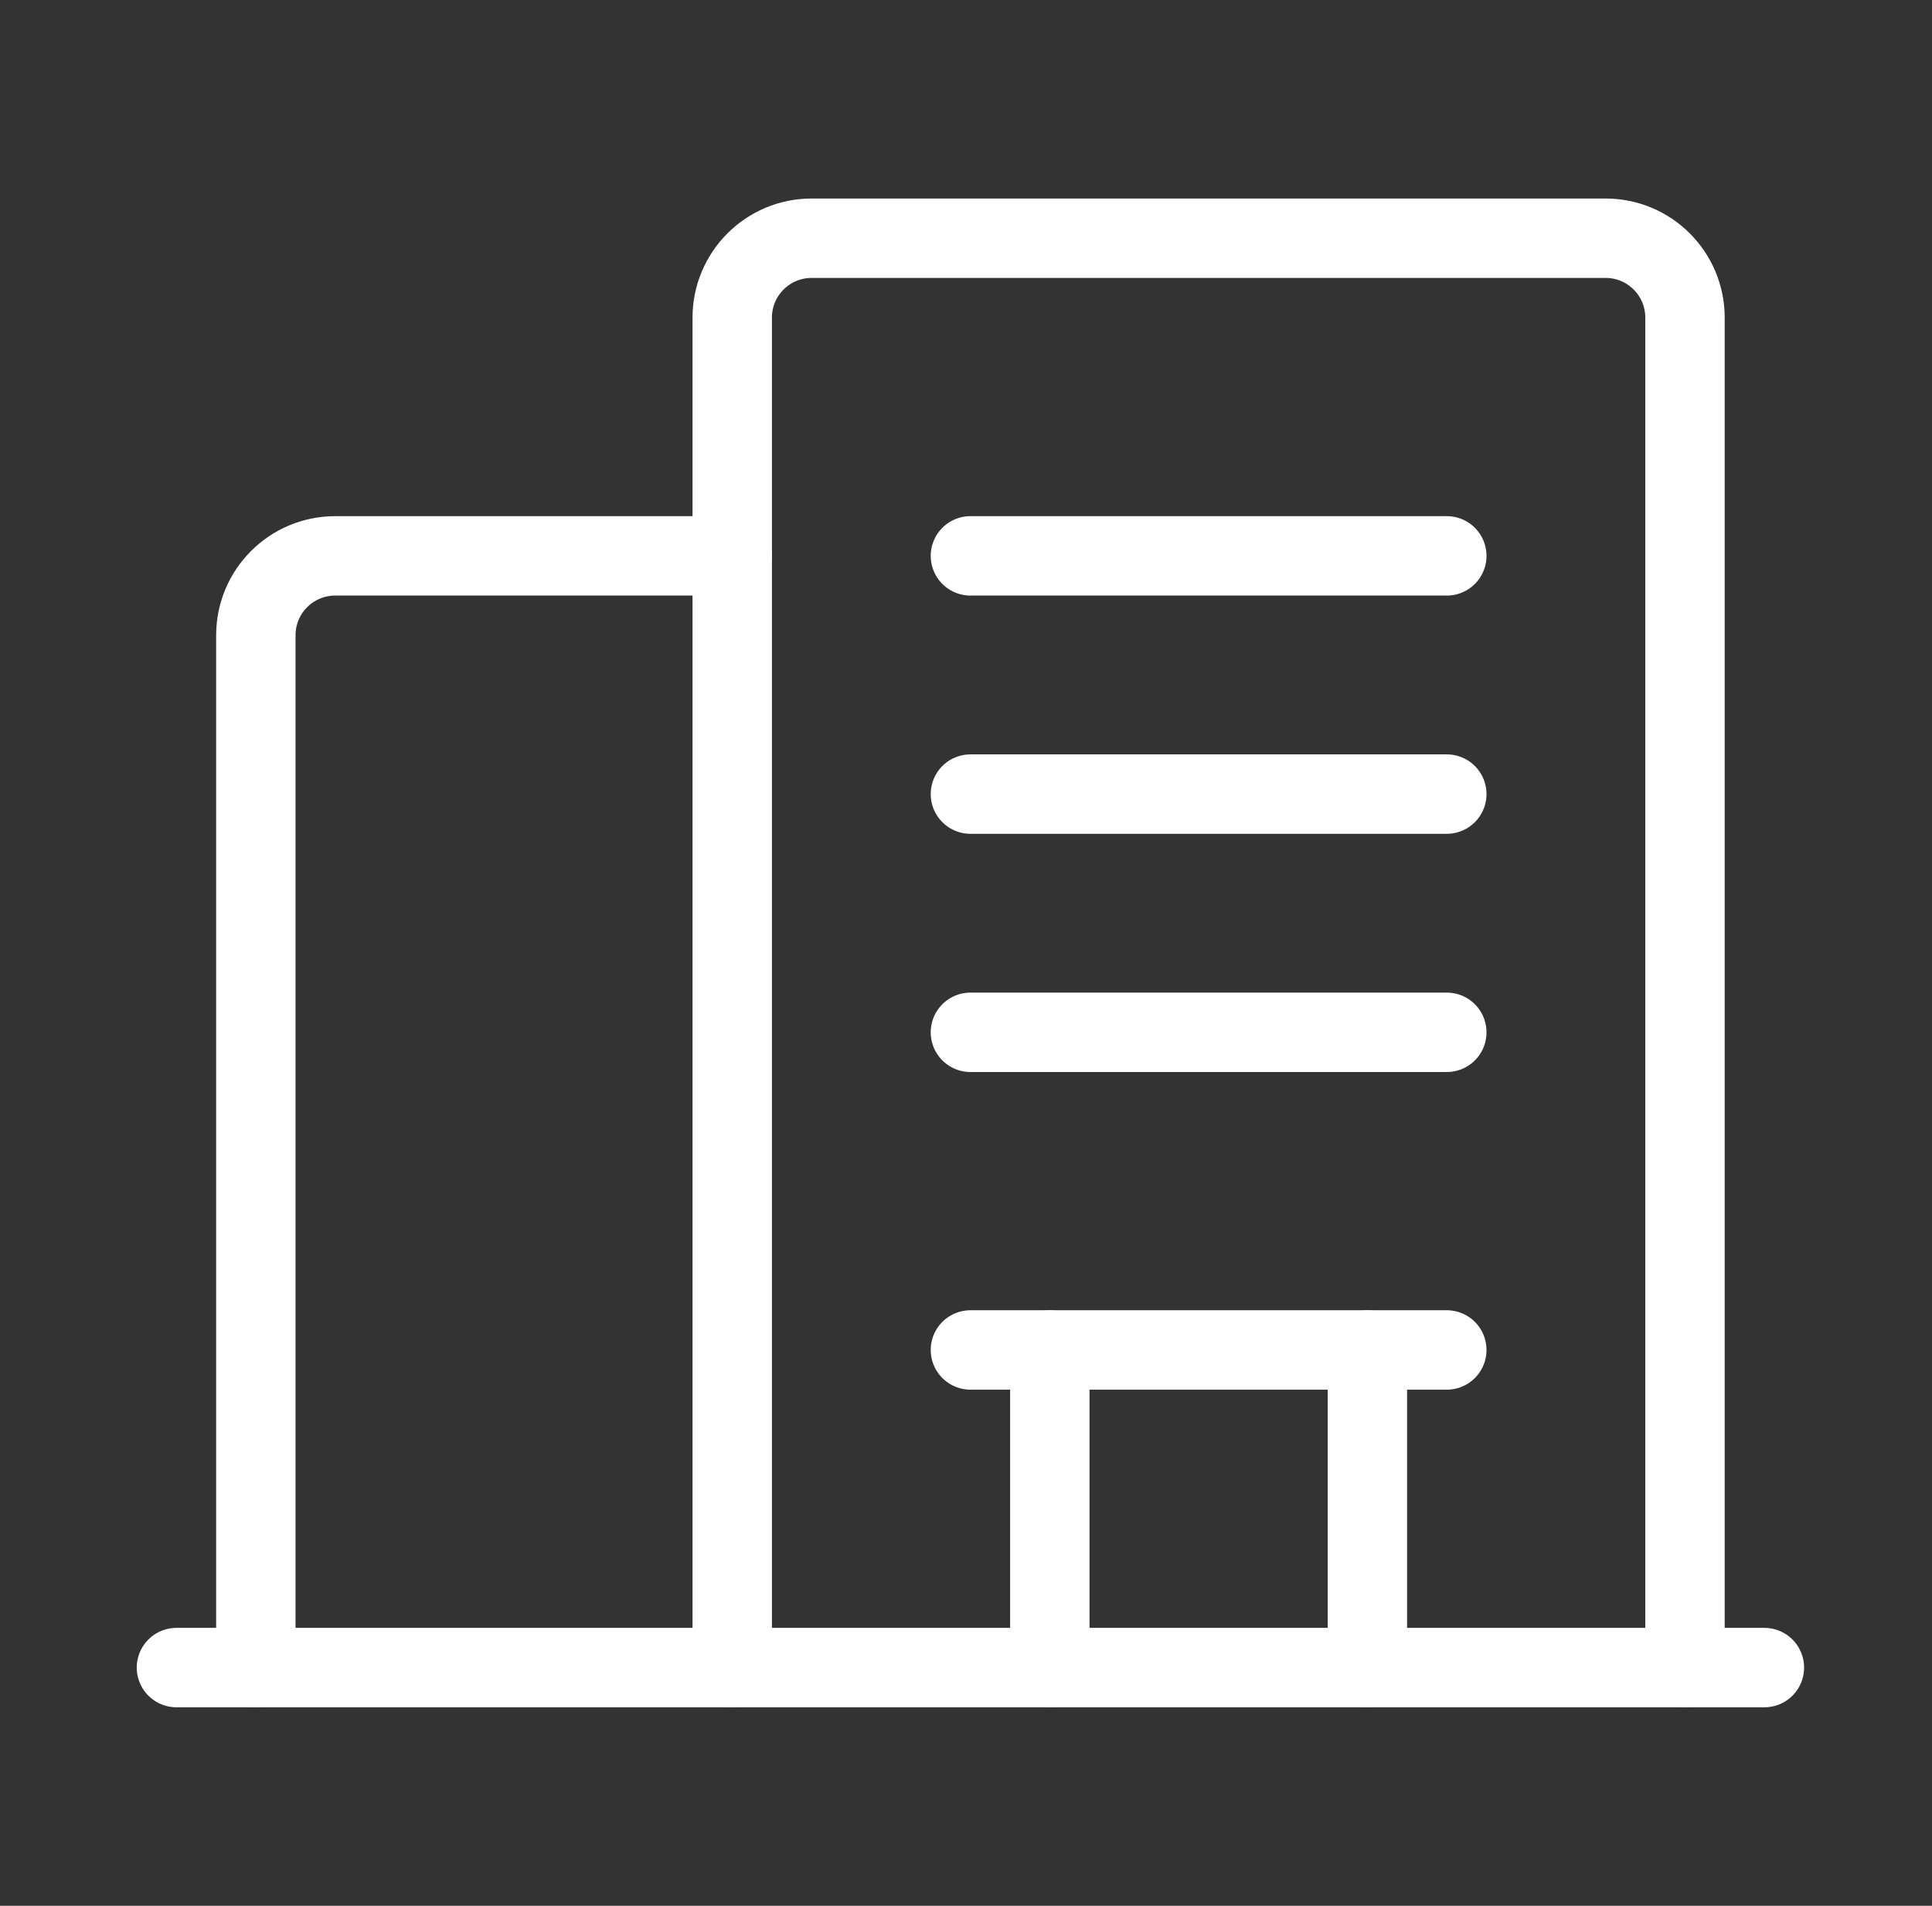 <svg width="73" height="72" viewBox="0 0 73 72" fill="none" xmlns="http://www.w3.org/2000/svg"><rect x="0" y="0" width="73" height="72" fill="#333333" stroke="none"/>    <path d="M6.667 63H66.667" stroke="white" stroke-width="3" stroke-linecap="round" stroke-linejoin="round"/>    <path d="M63.667 63V12C63.667 10.343 62.324 9 60.667 9H30.667C29.01 9 27.667 10.343 27.667 12V63" stroke="white" stroke-width="3" stroke-linecap="round" stroke-linejoin="round"/>    <path d="M36.667 21H54.667" stroke="white" stroke-width="3" stroke-linecap="round" stroke-linejoin="round"/>    <path d="M36.667 30H54.667" stroke="white" stroke-width="3" stroke-linecap="round" stroke-linejoin="round"/>    <path d="M36.667 39H54.667" stroke="white" stroke-width="3" stroke-linecap="round" stroke-linejoin="round"/>    <path d="M9.667 63V24C9.667 22.343 11.01 21 12.667 21H27.667" stroke="white" stroke-width="3" stroke-linecap="round" stroke-linejoin="round"/>    <path d="M51.667 63V51" stroke="white" stroke-width="3" stroke-linecap="round" stroke-linejoin="round"/>    <path d="M39.667 51V63" stroke="white" stroke-width="3" stroke-linecap="round" stroke-linejoin="round"/>    <path d="M54.667 51H36.667" stroke="white" stroke-width="3" stroke-linecap="round" stroke-linejoin="round"/></svg>